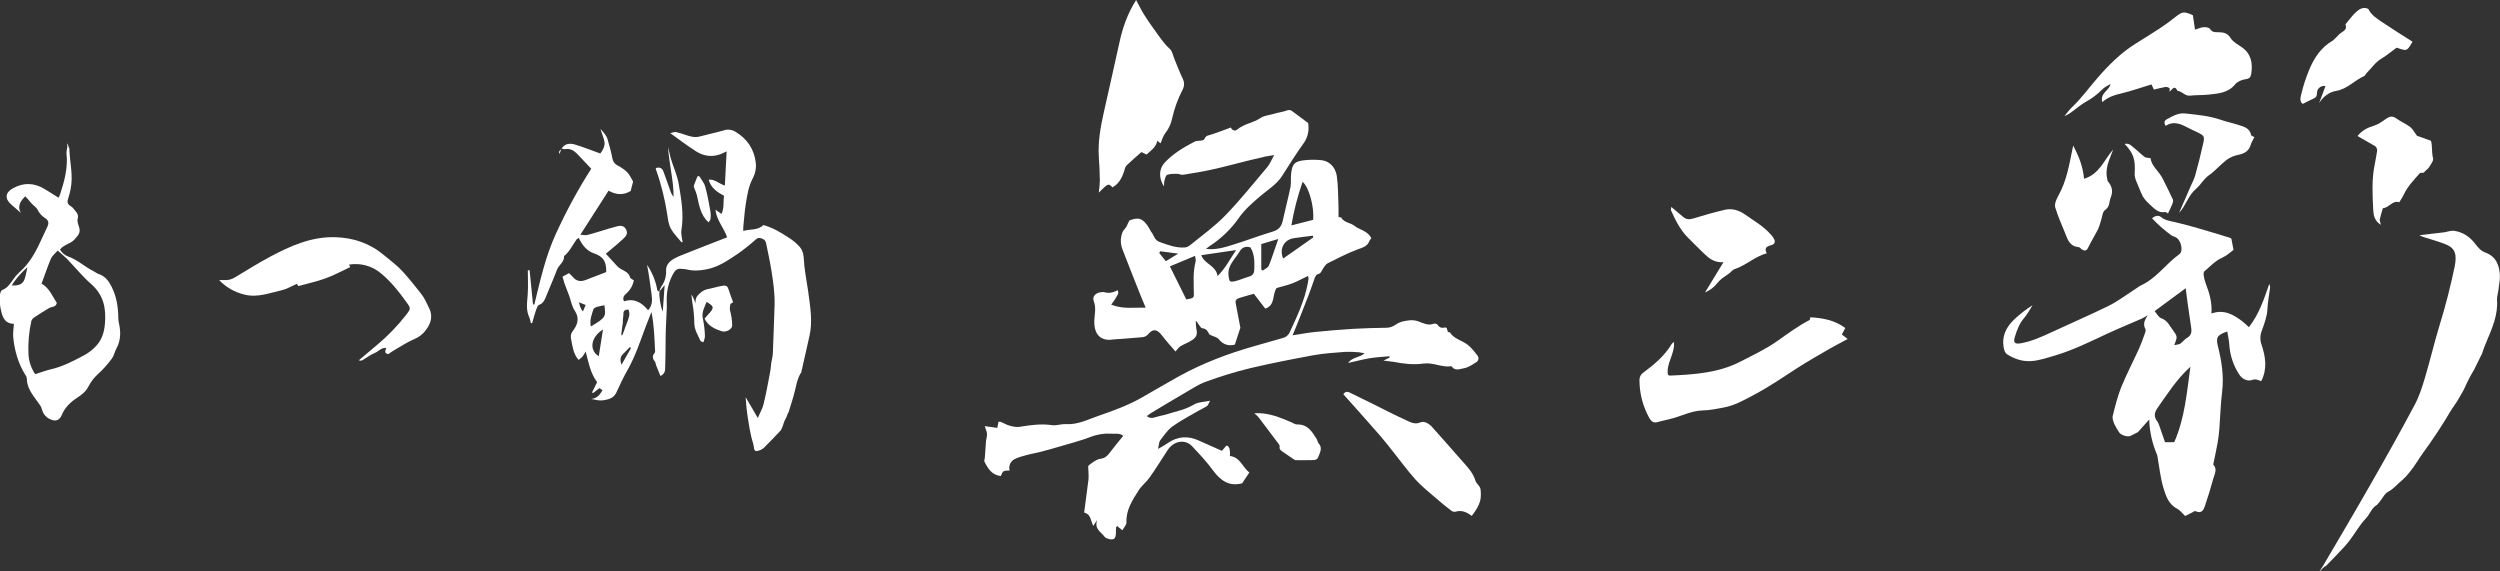 <?xml version="1.0" encoding="utf-8"?>
<!-- Generator: Adobe Illustrator 23.0.3, SVG Export Plug-In . SVG Version: 6.00 Build 0)  -->
<svg version="1.1" id="layer" xmlns="http://www.w3.org/2000/svg" xmlns:xlink="http://www.w3.org/1999/xlink" x="0px" y="0px"
	 viewBox="0 0 2117.3 483.9" style="enable-background:new 0 0 2117.3 483.9;" xml:space="preserve">
<rect x="0" y="0" width="2117.3" height="483.9" fill="#333333" stroke="none"/>
<style type="text/css">
	.st0{fill:#FFFFFF;}
</style>
<title>アセット 1</title>
<path class="st0" d="M303.8,305.2c5-4.2,10.1-8.4,15.1-12.7c9.3-7.7,17.8-16.5,25.2-26c3.8-5,4-5.3,0.2-10.5
	c-6.4-8.9-13.2-17.6-21.8-24.6c-7.5-6.3-17.3-8.9-26.9-7.3l1,2.1c-7,3.3-13.8,7-21,9.6s-15,4.3-22.9,6.5l-1.2-1.9
	c-4.7,2-8.6,4.4-12.8,5.4c-10.4,2.3-20.6,6.5-31.6,3.7c-8.2-1.9-15.7-6.2-21.5-12.3c2,0,3-0.1,3.9,0c3.3,0.3,6.7-0.5,9.5-2.3
	c9.9-5.9,19.7-12.1,29.8-17.5c17.2-9.1,34.9-17.1,55.1-16.5c15.7,0.4,29.7,5.3,41.8,15.6c11.4,9.6,12.2,8.4,30.8,32.1
	c3,3.7,5,8.4,7.1,12.7c3.1,6.5,1.4,12.4-2.6,17.8c-2.5,3.6-6,6.4-10.1,8.1c-5.7,2.3-10.9,5.9-16.2,8.9c-2.1,1.2-4,2.6-5.9,3.8
	c-3.7-0.7-2.4-2.9-1.7-5.2c-4.2-0.5-6.5,3-9.8,4.3c-3.8,1.5-7.2,4.3-10.8,6.3c-0.8,0.4-2-0.1-3.1-0.2L303.8,305.2z"/>
<path class="st0" d="M100.7,273.6c-0.3-1.4-0.5-2.8-0.5-4.3c-0.1-9.2-1.5-18.2-5.7-26.5c-2.4-4.8-5.5-9-11.1-10.8
	c-1.5-0.5-2.8-1.7-4.3-2.4c-7.3-3.6-13.3-9.5-21.2-12.3c-3-1.1-5.5-3.2-7.1-6c3.4-4.3,8.7-4.6,12.2-8.4c3.5-3.9,5.5-6,3.9-10.8
	c-0.7-2.2-1.7-4.8-1.1-6.8c1.2-4.3-1.9-6.2-3.8-8.9c-0.6-0.7-1.3-1.4-2.1-1.8c-3-1.7-3.2-4-2-7c0.8-2.4,1.4-4.9,1.9-7.4
	c2.4-11.6-0.8-23.1-1.1-34.7c-0.1-0.3-0.3-0.6-0.5-0.8c-0.4-1.6-0.5-2.3-1.7-3.3c0.7,1.1,0.4,2.1,0.5,3.6c-0.5,1.5-0.7,3.2-0.7,4.8
	c1.4,12-1.7,23.3-5.3,34.5c-0.4,1.1-0.9,2.2-1.3,3.2c-4.2-2.6-8-5.1-11.9-7.4c-8.9-5.4-17.9-5.7-27.1-0.5c-6.2,3.5-6.8,8.7-1.3,13.5
	c2.6,2.2,5.2,4.5,8.4,7.3c-3.7-5.7,0-10.7,3.6-14.1c2.2,2,4.2,4.9,6,6.7c1.7,1.6,3.8,3.1,4.7,5.1c1.3,2.6,3.3,4.8,5.7,6.3
	c3.4,2.2,3.9,4.2,2.2,7.9c-1.3,3-2.9,5.9-4.2,9c-4.9,10.9-10.3,21.5-19.6,29.5c-1.9,1.7-3.6,3.7-5,5.8c-2.5,3.6-4.8,7.3-9.3,9
	c-1,0.4-1.8,2.6-2,4.1c-0.5,4.9,0,9.8,1.3,14.6c1.4,5.7,3.8,9.8,10.6,10c-0.3,4-0.9,7.7-0.6,11.2c1.1,11.4,4.2,22.3,10.3,32.1
	c0.7,0.8,1.1,1.8,1.2,2.9c0,7.9,4.8,13.7,9,19.6c1.5,2.1,3.1,3.8,3.8,6.5c0.9,3.8,3.5,7,7.1,8.5c4.4,2.1,7.8,1,9.7-3.6
	c2.7-6.5,7.5-11.1,13.3-14.8c3.6-2.4,6.9-4.9,9.1-9c2.1-4.2,5-8,8.5-11.1c4.3-3.9,8.2-8.3,11.6-13c1.7-2.3,2.2-5.4,3.6-8
	C102.4,288.4,102.4,281.1,100.7,273.6z M9.9,241.8c3.2-5.4,8.4-11.1,13.3-15.5C20.8,237.7,21,242.1,9.9,241.8z M88.9,273.8
	c-0.6,8.3-3.1,15.4-9.3,21c-2.5,2.4-5.4,4.5-8.4,6.1c-9,4.8-18.1,9.6-28.2,11.9c-4.3,1-8.4,2.6-13.2,4.1c-3.4-5-5.4-10.9-5.7-17
	c-0.4-9.3,0.4-18.7,2.4-27.8c0.4-1.3,1.3-2.5,2.4-3.2c4.1-2.7,8.2-5.4,12.5-7.9c2.3-1.4,6.1-0.6,6.7-4.6
	c-3.8-5.5-6.1-12.3-12.9-16.2c2.7-7.1,5-14.2,7.9-21.1c1.1-2.5,3.6-4.4,5.8-6.9c3.1,2.8,5.8,5,8.2,7.4c6.8,7.1,13.1,14.9,20.5,21.3
	C87.8,250.1,89.9,261,88.9,273.8L88.9,273.8z"/>
<path class="st0" d="M475.5,126.1c2.7-4.7,7.2-4.9,11.4-3.7c7.1,2.1,14.1,5,21.5,7.6c2-2.7,4.2-6.1,3.5-10
	c-0.6-3.7-2.4-7.1-3.3-10.9c2.2,2.8,5,5.4,6,9c1.5,5.3,3,10.5,4,15.9c0.4,2.7,2.1,5.1,4.6,6.2c2.9,1.5,5.6,3.4,8,5.7
	c2,2.1,3.3,4.9,4.8,7.5c0.3,0.4,0,1.2-0.2,1.8c-0.6,2.3-1.2,4.5-1.7,6.6c-6.2,3.7-12.3,3.3-18.7-0.3l-23.9,37.3
	c2.6,0.1,4.2,0.6,5.6,0.3c3.7-0.9,7.4-2.1,11.1-3.2c4.9-1.5,9.8-3.1,14.7-4.3c2.7-0.6,5.5-0.6,7.2,2.5c1.4,2.7,1.3,4.8-1.9,7.8
	c-4.9,4.6-10.1,8.8-15.1,13c3.1,3.4,6.3,7,9.7,10.6c0.9,0.9,1.9,1.7,3,2.3c3.1,1.8,6.7,2.9,7.8,7.1c0.3,1.1,2.1,1.7,3.2,2.5
	c-0.8,4.4-3.1,8.3-6.4,11.2c-1.5,1.3-3.6,3.4-1.9,6.6c8.5-2.8,15,0.9,20.4,7.6c3.6-4.1,3.6-8.4,3-12.8c-1.1-8.5-2.2-16.8-3.9-25.7
	c4,5.9,6.8,12.4,8.3,19.4c0.3,1.4,0.1,3.1,2.3,3.1c-0.7,3,0.6,12,2.7,17.2c0.5-7.8,1-14.7,1.6-22.6l-4.5,5.6
	c0.3-1.4,0.8-2.8,1.5-4.1c3-4,4.5-8.8,4.2-13.8c-0.2-4.6,2.9-7.8,6.7-10c2.6-1.4,5.2-2.6,8-3.6c12.3-4.9,24.5-9.7,37-14.5
	c-2.6-8.1-8.9-14.2-9.9-23.4c1.3,0.9,2,1.3,2.6,1.8s1.4,1,2.5,1.8c2.5-5.1,1.4-10.3,2.2-15.4c-5.9-3.1-11.2-6.7-13-13.6
	c4.9-0.7,8.6,3.3,13.7,5c0.5-9.6,1-18.9,1.5-29c-2.5,1.1-4,2-5.5,2.5c-7.3,2.6-14.2,1.4-20.5-2.6c-7.1-4.5-13.8-9.6-21.7-15.3
	c2.2-0.5,3.5-1.2,4.6-1c2.7,0.6,5.3,1.4,7.9,2.3c4.2,1.5,8.3,2.7,12.8,1.4c6.5-1.8,13.2-3.1,19.7-5c3.3-1.2,6.9-0.8,10,1
	c10.2,6,16.1,15,17.4,26.5c0.5,4.4-0.4,8.8-2.4,12.7c-3.7,6.8-4.8,14.1-6,21.4c-1.1,6.7-1.5,13.4-2.2,20.2c-0.1,0.9,0,1.8,0,3.3
	c5.9-1.8,12.3-0.3,17-5c8.1,2.2,15,6.4,21.8,10.9c3.4,2.1,6.4,4.7,9.1,7.7c3.8,4.6,3.2,10.1,3.8,15.8c0.8,7.4,2.3,14.8,3.3,22.2
	c1.6,12.3,3.9,24.6,1.1,37.1c-2.2,9.9-4.5,19.8-6.7,29.7c0,0.4-0.1,0.7-0.2,1.1c-4.1,6.2-4.6,13.6-6.7,20.5c-1,3.6-1.8,5.8-3.3,10.8
	c-0.8,3.5-1.3,2.8-2.2,5.7c-0.5,1.2-0.8,2-2.1,4.4c-1.2,2.9-0.7,3-3,7.8c-4.9,5.2-9.8,10.4-14.9,15.4c-1.2,0.9-2.6,1.6-4.1,2
	c-2.4,0.8-3.6,0.3-3.9-2.7c-0.3-3.2-1.7-6.3-2.3-9.4c-0.9-4-1.7-8.1-2.3-12.2c-1.2-7-2-14-2.4-21l10.3,17.6c2-4.8,4-8,4.8-11.5
	c2.1-8.5,3.7-17.1,5.3-25.7c0.5-2.5,0.9-5,1.1-7.6c0.1-1.5,0.3-3,0.7-4.5c0.4-1.7,0.7-3.4,0.8-5.1c0.6-13.7,1-27.4,1.5-41.1
	c0.3-10.1-1.2-20.1-2.8-30.1c-1.1-6.9-2.6-13.6-4-20.5c-0.4-2.1-0.6-4.3-3.1-5.5c-2.2-1.1-3.9-1.4-6,0.4c-4.7,4.2-9.7,8.2-14.9,11.9
	c-8.5,5.7-16.9,11.6-27.3,13.5c-5.4,1-10.9,1.4-16.3,0c-1.4-0.4-2.9-0.3-4.3-0.5c-3.5-0.6-5.5,1.1-7.1,4c-3.3,5.9-5.2,12.5-5.5,19.3
	c-0.2,3.1,0.1,6.4,0,9.5c-0.3,6-0.5,11.9-0.8,17.9c-0.2,3.6-0.1,7.2-0.2,10.9c-0.1,7.7-0.1,15.4-0.4,23c0.1,2.7-1.5,5.1-4,6.1
	c-1.3-3.2-2.5-6.2-3.7-9.2c-0.4-1-0.3-2.3-1-3c-2-2.5-2.4-4.8-0.2-7.3c0.3-0.4,0.5-1,0.4-1.5c-0.6-10.7-0.7-21.5-3.1-33.2
	c-2,5-3.6,9-5.1,13c-4.5,12.2-8.6,24.5-15,35.9c-3.5,6.2-6.6,12.6-9.5,19.1c-2.2,5-6.7,6.1-11.1,6.8c-3.3,0.5-6.8-0.4-10.3-1.1
	c4.4-0.5,7.2-3,9.5-7.5l-2.5-1.7l-5.5,4.2l-0.8-0.6c1.4-2.8,2.8-5.6,4.3-8.7c-5.5-7.1-7.1-16-9.7-25.9c-0.8,1.5-1.8,3-2.8,4.4
	c-1,1-2.1,1.9-3.2,2.7c-4.5-5.1-5-11-6.2-16.7c-0.6-2.7-0.8-5,1.4-7.9c3.8-5,5.9-10.7,1.5-17.2c-2.4-3.5-3.1-8.1-4.6-12.3
	c-1.3-3.6-2.8-7.2-4.1-10.8c-0.6-1.8-1.1-3.7-1.6-5.6l5.5-3c1.1,1,2.1,2,3.1,3.1c3.1,3.9,6.9,4.4,11.3,2.6
	c5.8-2.3,11.6-4.5,17.1-6.6c0.2-9.1-2.5-13.1-10.3-15.8c-5.5-1.9-9.8-6.2-12.9-13.1c-0.8,0.5-1.6,0.8-2.1,1.5
	c-3.3,4.8-5.8,10.1-10.4,13.9c0.3,5-4.4,7.4-6,11.5c-2.7,7.4-6,14.5-8.9,21.8c-1.3,3.4-2.5,6.6-6.4,8.1c-1.2,0.5-1.9,2.9-2.5,4.5
	c-1.2,3.5-2.2,7.2-3.2,10.8h-1.2c-0.2-1.5-0.5-2.9-1-4.3c-3.3-6.4-2.1-13-1.6-19.8s0.1-13.7,0.1-20.6l1.5-0.1c1,9.7,2,19.3,2.9,29
	l1.1,0.1c5-20.2,9.4-40.6,18.2-59.7c8.7-19.1,18.7-37.6,30-55.3c-4.3-4.5-8.2-8.8-12.3-13c-2.7-2.7-5.8-4.3-9.9-3.6
	c-1,0.2-2.1-0.4-3.1-0.7L475.5,126.1z M526.2,284.1c0.6-0.1,1.1-0.5,1.3-1.1c0.3-1,1.8-5.1,2-5.7c0.8-1.7,1-2.8,1.7-4.5
	c1.3-3.4,2.8-6.7,1-10.7c-2.5,0.2-4.3,0.7-4.2,3.7c0,2.4-0.7,5-0.5,7.3C527.3,274.9,526.1,282.4,526.2,284.1z M500.4,276.5
	c13.4-7.9,12.6-8.7,11.5-18c-2.1,0.5-4.3,0.8-6.4,1.4c-1.1,0.4-2.6,1.1-2.9,2C501.2,266.4,499.2,270.9,500.4,276.5z M510.7,279
	c-10.9,7-11.6,17.8-3.6,22.7C508.3,294.2,509.4,286.9,510.7,279z M534.2,295.2c-0.2-0.1-0.3-1.4-0.5-1.5c-1.7,1.8-4.3,4.4-6,6.1
	c-2.4,2.3-2.7,5-1.4,9.2C528.7,304.9,532,299,534.2,295.2L534.2,295.2z M490.3,256c0.8,3,1.3,5.4,3.4,7.8c0.9-2.2,1.6-3.8,2.3-5.5
	L490.3,256z"/>
<path class="st0" d="M601.2,264.8c4.2-5,2.6-5.5-2.7-9.2c-1.9,4.7-4.5,8.9-3.2,14.4c1,4.8,1.6,9.7,1.7,14.5c0.1,1.6-0.7,3.4-1.2,5.3
	c-1.2-0.5-2.3-0.5-2.5-1c-2.3-5.1-5.4-9.7-5.3-15.8c-0.1-5.5-0.6-11-1.6-16.4c-0.3-2.1-0.3-2.1-0.9-7.1c1.7,2.2,2.8,4.8,3.4,7.5
	c0.3-5.1,1-5.1,1.6-6.3c2.7-3.2,5.5-5.2,9.2-5.9c4-0.8,7.8-2,11.8-2.7c3.8-0.7,4.7,0.2,5.8,3.8c1,3.3,2.3,6.5,3.6,10.1
	c-0.5,0.3-2.4,1.1-2.4,1.9c-0.1,1.8-0.8,3.5-0.1,5.5c1.1,3.9,1.6,8,1.7,12.1c0.2,3.2-5.1,6.3-9,5c-5.8-1.9-11.3-4.4-14.4-10.6
	C598.2,268.1,599.6,266.4,601.2,264.8z"/>
<path class="st0" d="M577.2,205.2c-3.1-3.8-6.7-7.3-9-11.5c-1.9-3.4-2.5-7.6-3-11.5c-2-13.2-5.2-26.2-9.7-38.8
	c-0.1-0.4-0.1-0.7,0-1.1c3.5-0.9,5.3-0.1,6.5,3.3c2,5.3,3.8,10.7,5.7,16c0.6,1.9,1.6,3.7,2.7,5.3c0.5-12.1-4-29.5-4.6-42.5
	c0.7,3.2,2,9,2.2,9.5c2.3,7.6,5.4,14,6.8,21.8c2.2,12.9,4.5,26,2.3,39.3c-0.5,3.2,0.6,6.7,1,10L577.2,205.2z"/>
<path class="st0" d="M592.1,149.1c1.8,2.9,4.2,5.6,5.1,8.8c2,7,3.2,14.2,4.5,21.3c0.3,2,0.3,4,0.1,6c-0.1,1.1-1.1,2-1.7,3.1
	c-7.1-6.4-8-14.9-9.9-23c-0.6-1.9-1.2-3.7-2-5.5c-0.3-0.8-0.8-1.8-0.6-2.5c0.9-2.7,2.1-5.3,3.1-7.9L592.1,149.1z"/>
<path class="st0" d="M475.4,126l-1.5,4.4c-1.2-2.4,0.5-3.1,1.7-4.2L475.4,126z"/>
<path class="st0" d="M1562.8,277.8c-0.9,1.8-1.8,3.5-2.9,5.5l4.9,3.8c-5.3,2.9-10.4,5.5-15.3,8.3c-9,5.2-18.1,10.4-26.9,16
	c-12.3,8-24.4,16.3-37.5,23.2c-8.1,4.3-16,8.8-25.1,10.5c-5.9,1.1-11.9,2.4-17.8,2.5c-8.9,0.2-16.7,4.1-24.9,6.5
	c-4.5,1.3-9.1,2.1-13.6,3.4c-3.3,1-5.3-0.8-6.7-3.2c-5.6-9.9-8.5-21.1-8.5-32.4c-0.1-2.5,1.1-4.8,3.1-6.2
	c9.3-6.9,18.2-14.3,24.2-24.4c0.3-0.5,1-0.9,1.9-1.7c1,10.1-6.8,18.2-5.1,27.8c0.7,0.3,1.1,0.7,1.5,0.7c20.6-0.9,41.3-2.2,60-11.9
	c10.6-5.5,21.4-10.5,31.3-17.5c8.8-6.2,17.5-12.7,27.2-17.7c0.4-0.2,0.4-1.5,0.5-2.3C1543.7,269.3,1553.8,271.1,1562.8,277.8z"/>
<path class="st0" d="M1459.6,222.1c-8.6,0.4-12.9-4-17.2-8.1c-4.5-4.3-8.9-8.8-13.3-13.2c-6.3-6.5-10.3-14.6-13.9-22.7
	c-0.3-0.6,0.1-1.6,0.3-2.8c3.6,3,6.8,5.7,10,8.4c2.6,2.2,5.3,2.4,8.7,1.3c8.7-2.7,17.6-5.2,26.5-7.3c6.2-1.5,12.1,0.4,17.1,3.9
	c7.5,5.3,15.7,9.9,21.8,16.9c1.4,1.4,2.5,3,3.3,4.8c0.9,2.8-1.2,4-3.6,4.6c-3.4,0.9-5.2,2.5-3,6.6c-10.2,2.8-17.6,10.3-27.4,13.5
	c-1.6,0.5-2.7,2.3-4.1,3.3c-2.1,1.6-4.3,2.9-6.4,4.5c-1.5,1.2-2.9,2.6-4.1,4.1c-2.6,3.4-5.8,5.7-10.3,7.8L1459.6,222.1z"/>
<path class="st0" d="M1171.7,305.4l5.2-2.6l-0.2-1.1c-5.8,0.6-11.6,0.8-17.3,1.8s-11.2,2.5-17.7,3.9c3.8-5.2,9.8-4.4,14-8.2
	c-1.5-0.3-2.9-0.6-4.4-0.8c-4-0.4-7.9-0.5-11.9-0.4c-8.9,0.7-17.9,1.2-26.7,2.8c-18,3.3-36,6.8-53.8,11c-12.8,3.1-25.4,7-37.7,11.5
	c-6.4,2.3-12.3,6.4-18.3,9.8c-9.5,5.5-18.8,11.2-28.2,16.8c-1.1,0.7-2.1,1.5-3.5,2.5c3.8,3.1,7.2,0.7,10.3,0.1
	c5.8-1.1,11.4-3.2,17.2-4.7c4.5-1.2,8.7-3,12.7-5.3c3.3-2,7.9-2,13.4-3.1c-1.3,2.3-1.6,3.9-2.6,4.5c-2.4,1.6-5.1,2.8-7.6,4.2
	c-7.3,4.3-14.9,8.2-21.7,13.1c-4.1,3-7.1,7.6-10.3,11.7c-1.1,1.4-1,3.7-1.8,7.3c3.6-2.1,5.9-3.3,8-4.8c8.5-6,17.4-6.5,26.7-2.2
	c6.3,2.9,12.7,5.6,19.4,8.6l3.7-4.4c2.3-0.1,3.5,3.2,3,8.8c8.7,0.9,10.8,9.6,16.5,14l-6.1,9.1c-10.7,2.9-18.1-2-24.5-10.7
	c-5.4-7.4-11.7-14.1-18-20.8c-5.1-5.5-14.8-5.3-20.6,3.4c-5.1,7.7-9.9,15.6-15.2,23.1c-2.8,4-7,7.1-9.5,11.2
	c-5.2,8.2-10.6,16.4-10.2,27c0.1,2-2.1,4.1-3.4,6.6l-4.5-3.6c-0.3,0.4-0.8,0.7-0.8,1c-0.2,1.6-0.2,3.1-0.2,4.7
	c-0.1,5.3-1.9,6.6-6.9,5c-1.1-0.3-2.1-0.9-2.8-1.7c-2.8-4-8.8-6.3-6.2-14.1l-3.3,5c-2.4-4.8-1.8-9.8-7.7-11.3
	c1.3-9.5,2.5-18.9,3.7-28.3c0.1-2.4,0.1-4.7-0.1-7.1c0-1.5-0.5-3.9,0.2-4.5c3-2.3,6.3-5.1,9.8-5.6c3.9-0.5,5.9-2.3,8-5.1
	c3.6-4.8,7.5-9.5,11.5-14.4c-3.3-2.6-6.8-1.5-9.9-1.8c-6-0.4-12,0.5-17.6,2.7c-9,3.4-18.3,5.8-27.5,8.5c-5.1,1.5-10.3,3-15.5,4.3
	c-3.7,1-7.4,1.5-11,2.5s-7.3,1.9-10.6,3.6c-3.5,1.8-5.2,5.8-4.1,9.5c-5.7,0.3-5.7,0.3-7.4,4.7c-7.6-0.6-10.9-6.2-13.9-12
	c-0.5-1,0.3-2.6,0.3-3.9c0.3-4.6,0.6-9.3,1-13.9c0.2-2,1-4,0.8-6s-1.2-4-1.9-6.4l10.6,1.5c0.5-2.2,0.8-3.6,1.1-5.3
	c0.6,0,1.3,0.1,1.9,0.2c2.5,1,4.8,2.5,7.4,3.2c2.8,0.7,5.8,1.5,8.5,1c9.2-1.5,18.3-2.8,27.7-1.4c3.6,0.5,7.5-1.1,11.3-0.9
	c10,0.7,18.5-3.8,27.5-6.9c12.7-4.4,25.3-8.9,37-15.6c10.7-6.1,21.3-12.4,32-18.3c19.9-10.9,41-18.9,62.8-25.1
	c8.2-2.3,16.3-4.7,24.5-7c2.7-0.6,4.9-2.4,6-4.9c6.3-13.6,12.7-27.1,15.4-42c0.2-1.1,0.4-2.2,0.5-3.3c0-0.8-0.2-1.6-0.4-2.4
	c-4.5,2.1-8.7,4.5-13.1,6.2s-9.4,2.8-13.5,4c-4,5.8-0.8,14.4-9.6,17.5l-9.7-12.6c-4.4,1.3-8.3,2.3-12.1,3.5
	c-2.1,0.6-3.8,1.8-3.3,4.3c1.3,7,2.7,13.9,4,21c-1.4,4.3-3,9-4.7,14.3c-5,1.2-9.6,0.3-13.6-4.6c-1.4-1.8-4.5-2.3-7.8-3.9
	c-1.2-1.5-1.7-5-6.2-5.4c-1.7-0.2-3.1-4.2-5.5-6.4c0.2,2.6,0.1,5.4,0.7,7.9c1.2,5.2-1.9,7.6-5.7,9.7c-2.6,1.5-5.5,2.5-8,4.1
	c-1.4,0.9-2.4,2.4-4.2,4.4c-3.9-4.6-7.9-9-11.5-13.7c-3.8-5-7.3-5.9-11.3-1.3c-1.3,1.7-3.2,2.8-5.4,2.9c-6.2,0.5-12.4,1-18.5,1.5
	c-2,0.2-4,0.1-5.9,0.4c-8.3,1.4-15.8-1.9-16.1-14c-0.2-6.1,2-12.3-0.5-18.5c-1.4-3.7,1.5-6.9,5.5-7.4c1.1-0.3,2.2-0.3,3.3-0.2
	c4,1.3,7.7,0.4,11.4-1.6c1.7,2.9-0.6,4.5-1.4,6.3s-2.4,3.6-4,5.9c9.8,4,19.1,2.3,29.2,2.6c-1.5-3.5-2.7-6.3-3.8-9.1
	c-5.3-13.3-10.6-26.6-15.7-39.9c-1.6-3.7-2-7.9-1.1-11.8c0.6-2.2,1-4,2.8-5.8s2.5-4.5,3.9-7.2c7.7-3.1,11.6-2.3,17,6.7
	c0.4,1,1,2,1.6,2.9c2.4,2.7,2.5,6.9,7,8.5c7,2.5,13.9,5.2,21.4,4.7c1.6-0.2,3.1-0.8,4.3-1.8c10.2-8.3,21-16,30.1-25.4
	c12.6-13,23.9-27.2,35.6-41c2.1-2.5,3.3-5.8,5.7-10.1c-3.2,0.5-5.2,0.8-7.1,1.2c-5.2,1.2-10.4,2.4-15.6,3.7
	c-10,2.5-19.9,5.2-29.9,7.4c-8.1,1.8-16.2,3.1-24.4,4.4c-1.7,0.3-3.5-0.8-5.2-0.8c-2.8,0-5.8-0.1-8.4,0.9c-1.2,0.4-1.8,3-2.3,4.8
	c-0.4,1.3-0.2,2.7-0.4,5c-4.7-7.3-4.3-15,0.7-20.3c7.2-7.6,16-12.9,25.2-17.6c2-1.1,4.9-0.5,7.2-1.3c1.7-0.6,1.4-3.2,4.1-3.9
	c6.6-1.8,12.9-4.5,19.4-6.8c1,2.3,3.4,3.4,5.3,1.8c5.8-4.9,13.6-5.7,19.6-9.7c3.7-2.5,7.5-2.4,11.2-3.6s7.9-1.6,11.6-3
	c2.5-0.9,3.8,0.3,5.3,1.4l12.5,9.3c1.1,6.3-0.4,12.7-4.3,17.8c-6.1,8.6-11.8,17.4-17.3,26.3c-4.8,7.9-12.7,12.4-19.4,18.2
	c-6.4,5.6-12.9,11.1-17.7,18.1c-6.6,9.4-14.9,17.4-24.4,23.6c-0.9,0.6-1.7,1.3-3.5,2.6c8.4,1,15.4-1.2,22.2-3.3
	c11.5-3.5,22.8-7.9,34.3-11.3c5-1.5,7.4-4.2,8.5-8.9c2.1-9.6,4.6-19.1,6.6-28.7c0.7-3.5,0.2-7.2,0.5-10.7c0.9-9.3,3-11.5,12.5-12.3
	c4.5-0.4,9-0.4,13.5,0.1c5.4,0.6,11.6,4.8,12.8,13.7c1.2,8.4,1,16.9,1.4,25.4c0.1,2.9,0,5.8,0,9.1c0.8,0.1,2.1,0,2.3,0.4
	c2.5,4.4,7.8,4.2,11.1,6.9c4.5,3.6,11.4,4.2,14.4,10.6c-0.6,0.6-1.1,1.3-1.5,2c-1.7,4.8-5.6,5.8-10,7.4c-8.7,3.2-17,7.6-25.3,11.7
	c-1.7,0.8-2.9,2.7-4,4.4c-1.3,2-1.8,4.5-4.8,5c-0.9,0.1-1.8,1.9-2.3,3c-1.7,4.6-3.1,9.2-4.9,13.8c-3.4,8.9-7,17.8-10.5,26.7
	c-1,2.5-2,4.9-3.4,8.2c6.7-1,12.6-2.2,18.5-2.8c10.9-1.1,21.8-2,32.8-2.7c9.2-0.5,18.3-0.8,27.5-0.9c3.1,0.1,6.2-0.9,8.8-2.8
	c3.3-2.4,7.1-3,11.2-3.5c2.8-0.3,5.7,0,8.3,1.1c3.9,1.3,7.7,3.6,12.2,1.8c1-0.4,3.1,0.1,3.5,0.8c1.6,2.5,3.5,3,6.2,2.4
	c3.1-0.7,0.9,4.7,4.2,4c2.6,4.3,7.1,6,11.3,8.2c5.2,2.6,8.6,7,12,11.4c1.4,1.6,1.2,4-0.4,5.4c-0.2,0.2-0.4,0.3-0.6,0.4
	c-3.3,2.1-6.8,4.5-10.5,5.1c-3.2,0.5-7.4,2.6-10.2-1.5c-0.1-0.2-0.4-0.2-0.6-0.2c-7.9,1.1-15-3.4-23.2-2.3
	c-8.4,1.2-17.2,0.2-25.7-1.5C1177.8,306.1,1175.1,305.9,1171.7,305.4z M1059,209.5c-4.3-1.2-7.2,0.1-9.3,3.7
	c-3.8,6.5-10.4,11.6-9.2,20.5c0.6,4.4,0.8,5.4,4.8,4.6c4.3-0.9,8.4-2.9,12.7-4.1c3.1-0.9,4.2-2.9,4.3-6
	C1062.4,221.8,1062.7,215.5,1059,209.5z M990.8,225.6c4.6,9.3,9.2,18.6,13.9,28c6.3-1.1,6.5-1.4,6.4-5.1c-0.1-9-0.9-18.1,1.5-27
	c0.3-1.3-0.2-2.8-0.5-4.8L990.8,225.6z M1112.1,186.2c1.1-10.7-3.4-27.6-8.9-32.2c-4.2,12-7.4,24.4-9.5,36.9L1112.1,186.2z
	 M1017.4,216.1c2.6,7.6,12.4,8.6,13.8,17.7c6.8-6.8,10.5-14.4,15.7-22L1017.4,216.1z M1068.2,228.1l1.2,1.1c1.8-1.4,4.4-2.4,5.2-4.2
	c2.8-7,5.1-14.3,8-22.6l-14.4,4.3L1068.2,228.1L1068.2,228.1z M1112.2,201.1c-0.1-0.5-0.2-1-0.3-1.5c-5.4,0.7-10.8,1.3-16.1,2.1
	c-8.3,1.3-12.5,8.9-9.1,17.3L1112.2,201.1z M982.6,212.8l-0.8,1.5c1.7,2.1,3.5,4.3,5.6,6.9l10.5-6.4L982.6,212.8z"/>
<path class="st0" d="M942.2,158.7c-3.5-3.6-3.5-3.6-11.6,4.4c0.5-3.4,0.7-6.8,0.9-10.2c-0.1-6.7-0.4-13.4-0.9-20.1
	c-0.8-12.9,1.5-25.4,4.3-37.9c4.4-19.8,9-39.7,13.3-59.5c2.7-12.3,6.8-24,14-35.4c2.4,4.4,4.3,8.5,6.7,12.3c2.8,4.5,5.9,8.9,9,13.2
	c4,5.5,7.7,11.3,12.9,16c2.2,2,2.7,5.9,4,8.9c2.3,5.5,4.4,11.1,7,16.5c1.4,2.9,1.3,6.2-0.2,9c-4,7.7-7,15.9-8.9,24.4
	c-0.9,4.5-2.9,8.8-5.8,12.5c-1.9,2.3-2.6,5.5-4,8.6l-2.8-2.1c-1,5.3-5.2,8.1-9.1,11.6l-4.3-2.1c-4.1,3.6-8.3,7.2-12.3,11
	c-1,1.1-1.7,2.5-2,4C950.6,149.9,948,155.4,942.2,158.7z"/>
<path class="st0" d="M1246.5,436.9c-4.3-3.1-8.6-5.2-13.9-3.5c-1.3,0.2-2.6-0.2-3.6-1c-4.7-3.6-9.3-7.3-13.7-11.2
	c-5.6-4.9-11.6-9.6-16.6-15.2c-6.6-7.3-12.4-15.4-18.6-23.1c-3.8-4.8-7.6-9.7-11.6-14.3c-10.2-11.7-20.5-23.2-30.8-34.7
	c2.3-3.5,4.7-1.7,6.7-0.8c5.5,2.6,10.8,5.4,16.3,8c10.2,5.1,20.3,10.3,30.6,15c3.5,1.6,7,3.6,11.7,1.6c3.3-1.4,7.4,1.1,10,4.1
	c8,8.9,15.9,17.9,23.8,26.9c4.9,5.7,10.6,10.9,12.8,18.5c0.9,2.9,4.2,4.2,4.4,8C1254.5,422,1254.4,426.6,1246.5,436.9z"/>
<path class="st0" d="M1062.3,350c11.7-0.8,21.5,3.5,31.3,7.6c1.6,0.7,3.3,1.9,4.9,1.9c8.9-0.3,12.7,6,16.6,12.3
	c0.7,1.1,0.8,2.7,1.6,3.6c3.8,4,1,8.2-0.3,11.8c-1.1,3.1-5,2.4-7.8,2.5c-3.7,0.2-7.4,0-11.8,0c-2.8-1.9-6.5-4.3-10-6.8
	c-1.5-1.1-3.6-2-3-4.7c0-0.9-0.4-1.7-1-2.4c-5.6-7.5-11.3-14.9-16.9-22.4C1064.9,352.3,1063.6,351.1,1062.3,350z"/>
<path class="st0" d="M1886.3,280.7c-9,3.3-9.7,5.2-7.8,12.9c3.1,12.4,5,24.9,3.5,37.8c-1.3,10.6-1.6,21.3-2.4,32
	c-0.3,4-0.8,8-1.5,11.9c-1,5.5-2.2,10.9-3.3,16.3c-0.1,0.7-0.5,1.6-0.2,2c3.5,4,0.9,8-0.1,11.7c-2.1,7.7-4.5,15.4-7,22.9
	c-1.2,3.6-2.9,7.2-8.1,4.7c-0.8-0.4-2.3,1-3.5,1.5l-5.3,2.6c-2.6-2.5-4.4-5-6.8-6.2c-7.5-3.9-9.6-11.2-11.7-18.1
	c-2.3-7.6-3.1-15.7-4.5-23.5c-0.1-1.3-0.4-2.7-0.7-3.9c-4.1-9.5-6.4-19.7-6.7-30l-9.6,10.7c-2,1-4.1,2-6.1,3.1
	c-2.4,1.3-8.3-0.5-9.8-3c-1.5-2.2-2.8-4.5-4-6.9c-0.9-2.2-1.9-4.8-1.4-6.9c2-8.2,4.1-16.5,7.2-24.4c4.6-11.2,10.2-21.9,15.2-32.9
	c1.9-4.3,3.5-8.7,5-13.1c0.4-1,0.7-2.4,0.3-3.2c-2.5-4.5-0.4-7.9,2-11.8c-1.7,1.1-3.4,2.1-5.2,3c-9.6,4.2-19.2,8.1-28.7,12.5
	c-14.8,6.9-29.4,14.2-45.1,18.8c-6.4,1.9-12.9,4.1-19.5,4.6c-7.4,0.6-14.6-1.8-20.9-5.9c-1.5-1-2.4-3.7-2.7-5.8
	c-1.6-9.5,2.2-17.1,8.9-23.5c4.8-4.5,10-8.6,15.6-12.1c-2.3,3.5-4.2,7.4-6.9,10.5c-4.3,4.9-6.4,10.7-8.2,16.7
	c-1.3,4.4,0.2,5.8,4.7,5.1c9.6-1.6,18.4-5.7,27.1-9.7c15.8-7.4,31.9-14.3,47.6-22c7.3-3.6,14-8.7,20.9-13.1c2.3-1.4,4.4-3.2,6.8-4.4
	c13-6,21-18.2,32.3-26.3c3.6-2.6,1.6-11.6-2.6-14.1c-1.3-0.8-3-1.1-4.3-2c-3-2.2-5.9-4.6-8.7-7c-2.6-2.2-4.9-4.7-7.5-7.3
	c2.7-2.3,5.4-2.9,7.7-1c3.5,2.8,7.6,3.3,11.7,4.2c6.5,1.5,12.9,3.3,19.3,5.1c9.1,2.6,18.2,5.4,27.3,8.2c0.5,0.2,0.9,0.4,1.2,0.8
	c0.6,3.1,1.1,5.7,1.8,9.4c-2.6,2.1-5.7,4.9-10.1,6.9c-5.5,2.5-9.9,7.3-14.6,11.3c-0.7,0.6-0.7,2.5-0.5,3.7c0.3,2.2,0.9,4.4,1.6,6.4
	c3.2,8.2,5.6,16.5,4.9,25.6c10.8-3.8,18.7,1,26.3,6.7c1.7,1.3,3.3,2.9,5.4,4.9c8.8-11.2,12.8-23.8,17.3-36.7c0.2,1,0.8,2.1,0.7,3.1
	c-0.8,6.1-2,12.2-2.3,18.4s-2.7,12.6-4.9,18.6c-1.4,3.7-1.4,7.9,0,11.6c3.3,10,5,20.2-0.3,30.7c-2.5-0.8-4.5-2.2-7.8-1
	c-3.7,1.4-8.4-0.7-10.9-4.7c-5-7.7-7.9-16.5-8.4-25.6C1887.8,288.1,1886.9,284.5,1886.3,280.7z M1855.1,310.6
	c-11.4,10.3-19.4,22.8-27.9,35c-2.9,4.1-3.1,7.6,0,11.5c0.8,1.3,1.4,2.6,1.8,4.1c1.5,4.3,3,8.6,4.6,13.3h7.8
	C1850.4,354.1,1852.1,332.2,1855.1,310.6L1855.1,310.6z M1824.8,263.5c1.8,2.1,3.3,5.2,5.6,6c5.4,1.9,7.2,6.7,10.2,10.6
	c1.2,1.6,2.6,3.4,2.8,5.3s-1,3.8-2,6.9c2.3-0.5,4-0.5,5.2-1.3c2-1.4,3.5-3.6,5.6-4.8c4.2-2.4,4.1-5.9,3.4-9.8
	c-1-6.4-1.9-12.8-2.8-19.2c-0.6-4.2-1.1-8.5-1.7-13.1L1824.8,263.5z"/>
<path class="st0" d="M1822.1,71.5c-8.5,2.6-16.5,5.4-24.6,7.4c-5.9,1.4-11.7,2.9-17.1,7.6c-1.9-8.1,6.1-9.6,7-15.4
	c-2.4,1.5-5.1,2.7-7,4.7c-3.9,3.9-8.3,7.3-13.1,10c-4.5,2.4-8.4,5.9-12.6,8.9c-1.9,1.5-4,2.7-6.3,3.6c2.2-2.6,4.1-5.3,6.5-7.6
	c8.1-7.6,14.4-16.6,21.7-24.9c9.3-10.7,19.5-20.9,31.7-28.6c6.8-4.3,13.6-8.4,20.3-12.8c4.8-3.1,9.4-6.5,13.9-10.1
	c6-4.6,6.9-4.8,14.7-1.4c0.6,4.1,1.2,8.2,1.8,12.2c3-0.9,5.2-2,7.5-2.1c1.8-0.1,4.5,0.4,5.2,1.5c1.8,2.9,4.2,2.8,6.9,2.8
	c4.2,0,7.8,0.5,10.6,5c2.1,3.4,6.3,5.5,9.7,7.9c7.7,5.5,9,13.3,7.8,21.9c-0.4,2.8-1.3,4.6-4.9,5c-3.1,0.4-6.9,2-8.8,4.3
	c-5.9,7.3-14.1,7.8-22.2,8.7c-5.3,0.6-10.7,0.3-16,0.9c-4.4,0.5-6.6-3.8-10.6-4c-2.6-5.5-4.5-1.1-6.8,0.7c0-1.2,0.4-2.7-0.1-3.1
	c-1-0.7-2.3-1.1-3.6-0.9c-3.1,0.5-6.1,1.4-9.5,2.2L1822.1,71.5z"/>
<path class="st0" d="M1996.6,115.2c4-4.9,8.7-7.2,13.9-8.7c3.5-1.1,6.8-3.4,9.9-5.6s5.6-3.1,9.1-0.6c3.7,2.7,8.1,4.5,11.8,7.3
	c2,1.5,3.2,4.1,5.7,7.4l11.8,4.2c1.4,4.1,0.4,9.6,1.8,14.8c0.6,2.1-1.9,5.1-3.3,7.5c-1,1.6-2.9,2.7-4.1,4.2s-2.6-0.3-4.2,1.4
	c-4.8,5.5-9.9,10.7-13.1,17.5c-1,2.2-2.5,4.2-3.9,6.7c-5.9-2-8.6,4.8-13.9,5c-0.9,3.1-1.9,6.2-2.6,9.4c-0.2,1.1,0.4,2.4,0.9,4.7
	c-5.7-3.5-6.3-8.7-6.5-13.2c-0.6-12.5-1.3-25,1.2-37.4c0.8-3.7,1.3-7.5,2-11.2c0.6-2.2-0.5-4.6-2.7-5.5
	C2005.9,120.6,2001.4,118,1996.6,115.2z"/>
<path class="st0" d="M1789.7,126.6c-2.8,8.2-7.8,15.8-4.6,26.9c2.3,2.7,5.3,7.1,2.5,13.8c-1.5,3.6-0.5,7.6-4.8,10.6
	c-2.3,1.5-2.4,6.2-3.6,9.5c-0.6,2.3-1.4,4.5-2.3,6.7c-2.7,5.3-5.9,10.4-8.5,15.8c-1.2,2.5-2.7,2.7-4.7,1.7c-1.2-0.6-2.1-2.2-3.2-2.3
	c-5.7-0.4-8.4-3.9-10.3-8.8c-3.2-8.3-7.1-16.4-9.6-24.9c-0.8-2.8,1-6.9,2.6-9.8c7.3-12.9,9.4-27.1,12.6-42.5
	c4.9,9.2,8.3,17.8,9.2,28.1C1778,147.6,1782,135.4,1789.7,126.6z"/>
<path class="st0" d="M1909.3,116.1c-1.4,2.9-2.5,4.5-3,6.2c-1.5,5.5-5.2,7.7-10.5,8.8c-3.7,0.7-7.2,2.2-10.2,4.4
	c-5.2,4-9.5,9.3-14.9,13c-4.5,3.2-6.9,8.1-10.8,11.4c-6.8,5.7-8.5,14.2-14.4,20.4l9.6-22.1c1.4-3.3,3.2-6.4,4.1-9.8
	c2.5-9,4.8-18.1,6.8-27.2c1.3-5.6,0.6-6.4-4.4-8.9c-2.6-1.3-5.3-2.4-7.9-3.8c-6.3-3.3-12.6-6.5-19.5-1.9c-1.8-2.5-1.1-4.6,0.8-5.5
	c4.9-2.6,9.6-5.7,15.7-5c10.2,1.1,20.4,2,30.3,5.4c4.8,1.7,9.9,2.7,14.8,4.3c4.6,1.5,9.6,2.6,10.7,8.6
	C1906.6,115,1908.2,115.5,1909.3,116.1z"/>
<path class="st0" d="M1799.4,121.9c4.1-1,6.2,2.1,8.7,4c2.8,2.2,5.3,4.9,8.2,7c1.1,0.8,2.9,0.7,5.1,1.1c0.6,6.6,7,10.9,10.1,17.1
	c3,5.9,6,11.9,8.8,18c0.4,1-0.1,2.5-0.5,3.7c-1.1,2.6-2.4,5.2-3.7,8c-0.6-0.3-1.6-1.4-2.4-1.2c-6,1-9.2-3-13.1-6.5
	c-3.1-2.8-5.6-5.6-7.1-9.4s-3.2-7.4-4.6-11.1c-0.7-1.9-1.1-3.8-1-5.8C1808.6,135,1807,129.9,1799.4,121.9z"/>
<path class="st0" d="M2018.5,19.4c-5-3.3-10.1-6.4-12.8-11.9c-4.3-2-7.6,0.3-10.3,2.7c-3.4,3.1-6,6.9-9,10.4c2,5.2-2.9,6-5.3,8.5
	c-1.8,2-5.3,5.2-5.3,5.2c-10.1,5.8-16.1,14.9-20.3,25.3c-2.6,6.3-4.7,12.7-6.3,19.3c-0.6,2.8-2.2,7,1.1,9.1c3.5-1.8,6.3-3.3,9.2-4.6
	c2.1-0.9,2.7-2,2.8-4.5c-0.1-3.3,2.5-6,5.8-6.1c0.5,0,0.9,0,1.4,0.1c-1.8,4.8-3.6,9.6-5.4,14.4c3.4-5.5,8.5-9.3,14.3-10.3
	c9.6-1.5,15.6-9,23.9-12.6c0.9-0.4,1.2-1.8,2-2.5c4.2-4.1,7.4-9.3,12.8-12.4c4.3-2.6,8.2-5.9,12.6-9.1c0.3,0,0.5,0.1,0.8,0.2
	c8,2.8,8,2.8,12.7-5.3C2034.9,30.2,2026.7,24.8,2018.5,19.4z"/>
<path class="st0" d="M2117.2,233.3c-0.4-8.6-3.2-16.1-12.3-19.4c-3.6-1.3-6.1-4.1-8.5-7.3c-4.4-5.8-10.3-10-17.8-11.1
	c-2.9-0.4-6,0.9-9,1.3c-6.6,0.8-13.1,1.5-20.6,2.4c1.5,0.7,2.4,1.2,3.4,1.5c6.2,2,12.4,3.7,18.4,6c7.6,3,9.6,7,8.7,15.3
	c-0.1,1.1-0.3,2.2-0.5,3.3c-3.5,16.8-7.7,33.4-12.8,49.9c-4.5,14.7-8,29.7-12.4,44.5c-2.4,8.1-5,16.3-9,23.6
	c-12.4,23.3-25.3,46.3-38.4,69.1c-12.8,22.5-26.1,44.8-39.2,67.2c-1,1.4-1.9,2.8-2.8,4.2c0.5,0.2,2.4-2.6,2.9-2.5
	c0.4-0.4,0.8-0.9,1.2-1.3c0.6-0.2,1.2-0.5,1.7-1c5.3-5.3,10.4-10.7,15.5-16.2c1.8-2,3.6-4.2,5.2-6.4c4.2-5.7,7.7-12,12.6-17.1
	c3.6-3.7,5-9.2,9.7-11.8c0.7-0.7,1.3-1.4,1.9-2.2c3-3.5,4.1-7.1,7.9-9.1c4.7-2.5,7.5-6.5,11.5-9.6c2.2-1.9,4.1-4,5.9-6.3
	c2.5-3,4.7-6.1,6.8-9.4c3.3-5.3,7.1-10.3,10.6-15.3c6-8.7,11.9-17.6,17.1-26.6c3-5,5.2-7.3,7.4-11.4c1.6-3,3.6-5.9,5.1-9.2
	c2.3-5.3,5-10.4,8-15.4c2.8-5.5,4.4-9.1,6.7-13.6c1.1-3.6,2.5-7.2,4-10.6c4.7-11.1,9.5-22.2,8.7-34.6c-0.2-2.8,0.8-5.7,1.2-8.6
	C2116.3,241.6,2117.4,237.4,2117.2,233.3z"/>
</svg>
